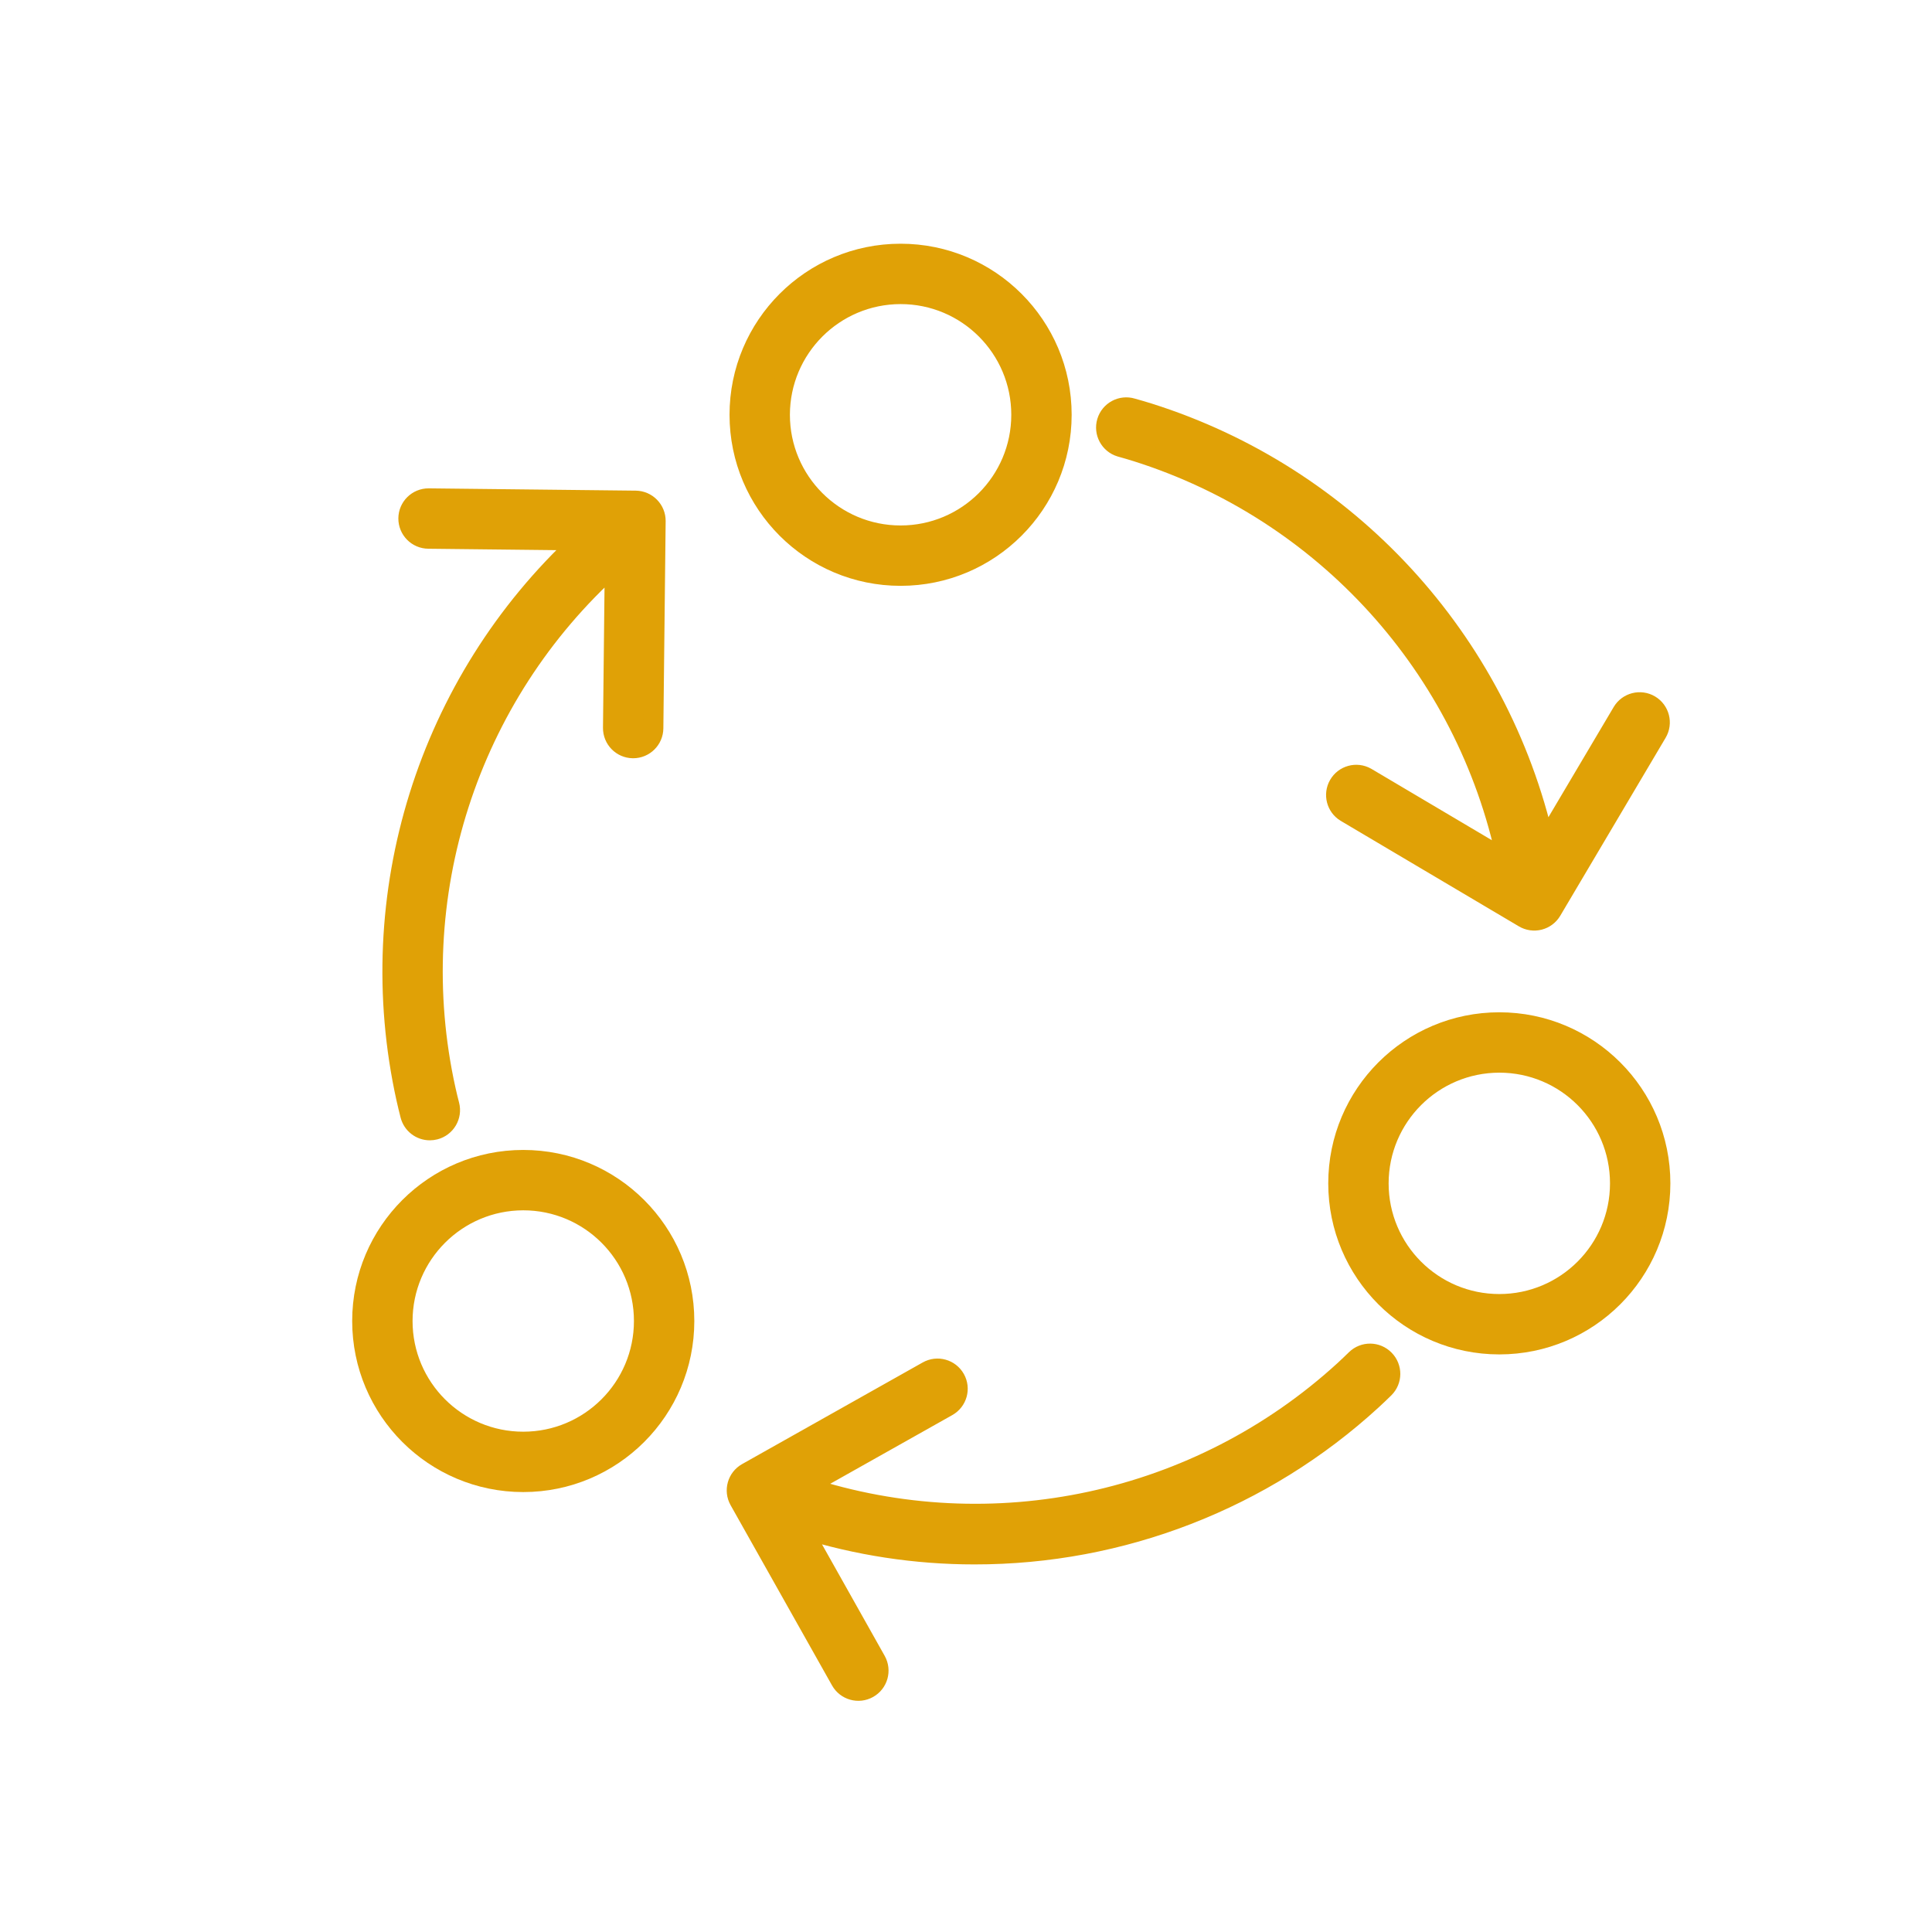 <?xml version="1.0" encoding="UTF-8"?> <svg xmlns="http://www.w3.org/2000/svg" xmlns:xlink="http://www.w3.org/1999/xlink" width="96" height="96" xml:space="preserve" overflow="hidden"><g transform="translate(-720 -119)"><path d="M746 178.64C749.314 178.64 752 181.326 752 184.64 752 187.954 749.314 190.64 746 190.64 742.686 190.64 740 187.954 740 184.64 740.004 181.328 742.688 178.644 746 178.64M746 176.64C741.582 176.64 738 180.222 738 184.64 738 189.058 741.582 192.64 746 192.64 750.418 192.64 754 189.058 754 184.64 754 180.222 750.418 176.64 746 176.64Z" stroke="#E0A106" fill="#E0A106"></path><path d="M794.5 171.8C797.814 171.8 800.5 174.486 800.5 177.8 800.5 181.114 797.814 183.8 794.5 183.8 791.186 183.8 788.5 181.114 788.5 177.8 788.504 174.488 791.188 171.804 794.5 171.8M794.5 169.8C790.082 169.8 786.5 173.382 786.5 177.8 786.5 182.218 790.082 185.8 794.5 185.8 798.918 185.8 802.5 182.218 802.5 177.8 802.5 173.382 798.918 169.8 794.5 169.8Z" stroke="#E0A106" fill="#E0A106"></path><path d="M764.75 133.61C768.064 133.61 770.75 136.296 770.75 139.61 770.75 142.924 768.064 145.61 764.75 145.61 761.436 145.61 758.75 142.924 758.75 139.61 758.754 136.298 761.438 133.614 764.75 133.61M764.75 131.61C760.332 131.61 756.75 135.192 756.75 139.61 756.75 144.028 760.332 147.61 764.75 147.61 769.168 147.61 772.75 144.028 772.75 139.61 772.75 135.192 769.168 131.61 764.75 131.61Z" stroke="#E0A106" fill="#E0A106"></path><path d="M801.983 154.036C801.508 153.755 800.894 153.912 800.613 154.387 800.613 154.387 800.613 154.387 800.613 154.387L796.763 160.887C796.756 160.898 796.748 160.897 796.745 160.887 794.445 150.78 786.958 142.65 777.074 139.529 776.803 139.445 776.529 139.364 776.254 139.288 775.726 139.127 775.167 139.426 775.006 139.954 774.846 140.482 775.144 141.041 775.672 141.202 775.687 141.206 775.702 141.21 775.717 141.214 775.973 141.285 776.227 141.36 776.479 141.439 785.83 144.393 792.863 152.157 794.879 161.754 794.879 161.766 794.879 161.771 794.864 161.765L787.887 157.633C787.407 157.36 786.797 157.527 786.523 158.007 786.256 158.475 786.408 159.07 786.867 159.353L795.727 164.6C795.955 164.735 796.227 164.774 796.484 164.709 796.741 164.643 796.962 164.478 797.097 164.25L802.333 155.406C802.615 154.931 802.458 154.318 801.983 154.036Z" stroke="#E0A106" fill="#E0A106"></path><path d="M788.792 186.564C788.406 186.169 787.773 186.162 787.378 186.548 787.378 186.548 787.377 186.549 787.377 186.549 787.187 186.734 786.996 186.917 786.801 187.097 779.567 193.717 769.327 195.925 760.008 192.873 759.996 192.873 759.995 192.861 760.008 192.855L767.076 188.878C767.557 188.607 767.728 187.997 767.457 187.516 767.186 187.035 766.576 186.864 766.095 187.135L757.121 192.185C756.64 192.455 756.468 193.065 756.739 193.547 756.739 193.547 756.739 193.547 756.739 193.547L761.779 202.503C762.05 202.985 762.66 203.155 763.141 202.884 763.623 202.614 763.794 202.004 763.523 201.522L759.823 194.94C759.817 194.928 759.823 194.922 759.834 194.926 762.612 195.794 765.505 196.235 768.415 196.235 775.727 196.244 782.775 193.507 788.165 188.566 788.374 188.374 788.579 188.177 788.783 187.978 789.176 187.59 789.18 186.957 788.792 186.564Z" stroke="#E0A106" fill="#E0A106"></path><path d="M752.288 144.18C752.103 143.992 751.852 143.884 751.588 143.88L741.311 143.766 741.3 143.766C740.748 143.763 740.297 144.208 740.294 144.76 740.292 145.313 740.737 145.763 741.289 145.766L748.845 145.85C748.858 145.85 748.861 145.858 748.851 145.867 741.248 152.912 737.952 163.46 740.191 173.58 740.253 173.858 740.32 174.135 740.391 174.412 740.505 174.853 740.903 175.161 741.358 175.162 741.443 175.162 741.527 175.151 741.609 175.13 742.143 174.992 742.465 174.447 742.327 173.912 742.26 173.656 742.198 173.399 742.141 173.141 740.024 163.566 743.232 153.594 750.534 147.049 750.544 147.041 750.552 147.049 750.551 147.057L750.462 155.166C750.456 155.718 750.899 156.171 751.451 156.177 751.451 156.177 751.451 156.177 751.451 156.177L751.462 156.177C752.01 156.177 752.456 155.736 752.462 155.188L752.576 144.888C752.578 144.623 752.474 144.369 752.288 144.18Z" stroke="#E0A106" fill="#E0A106"></path></g></svg> 